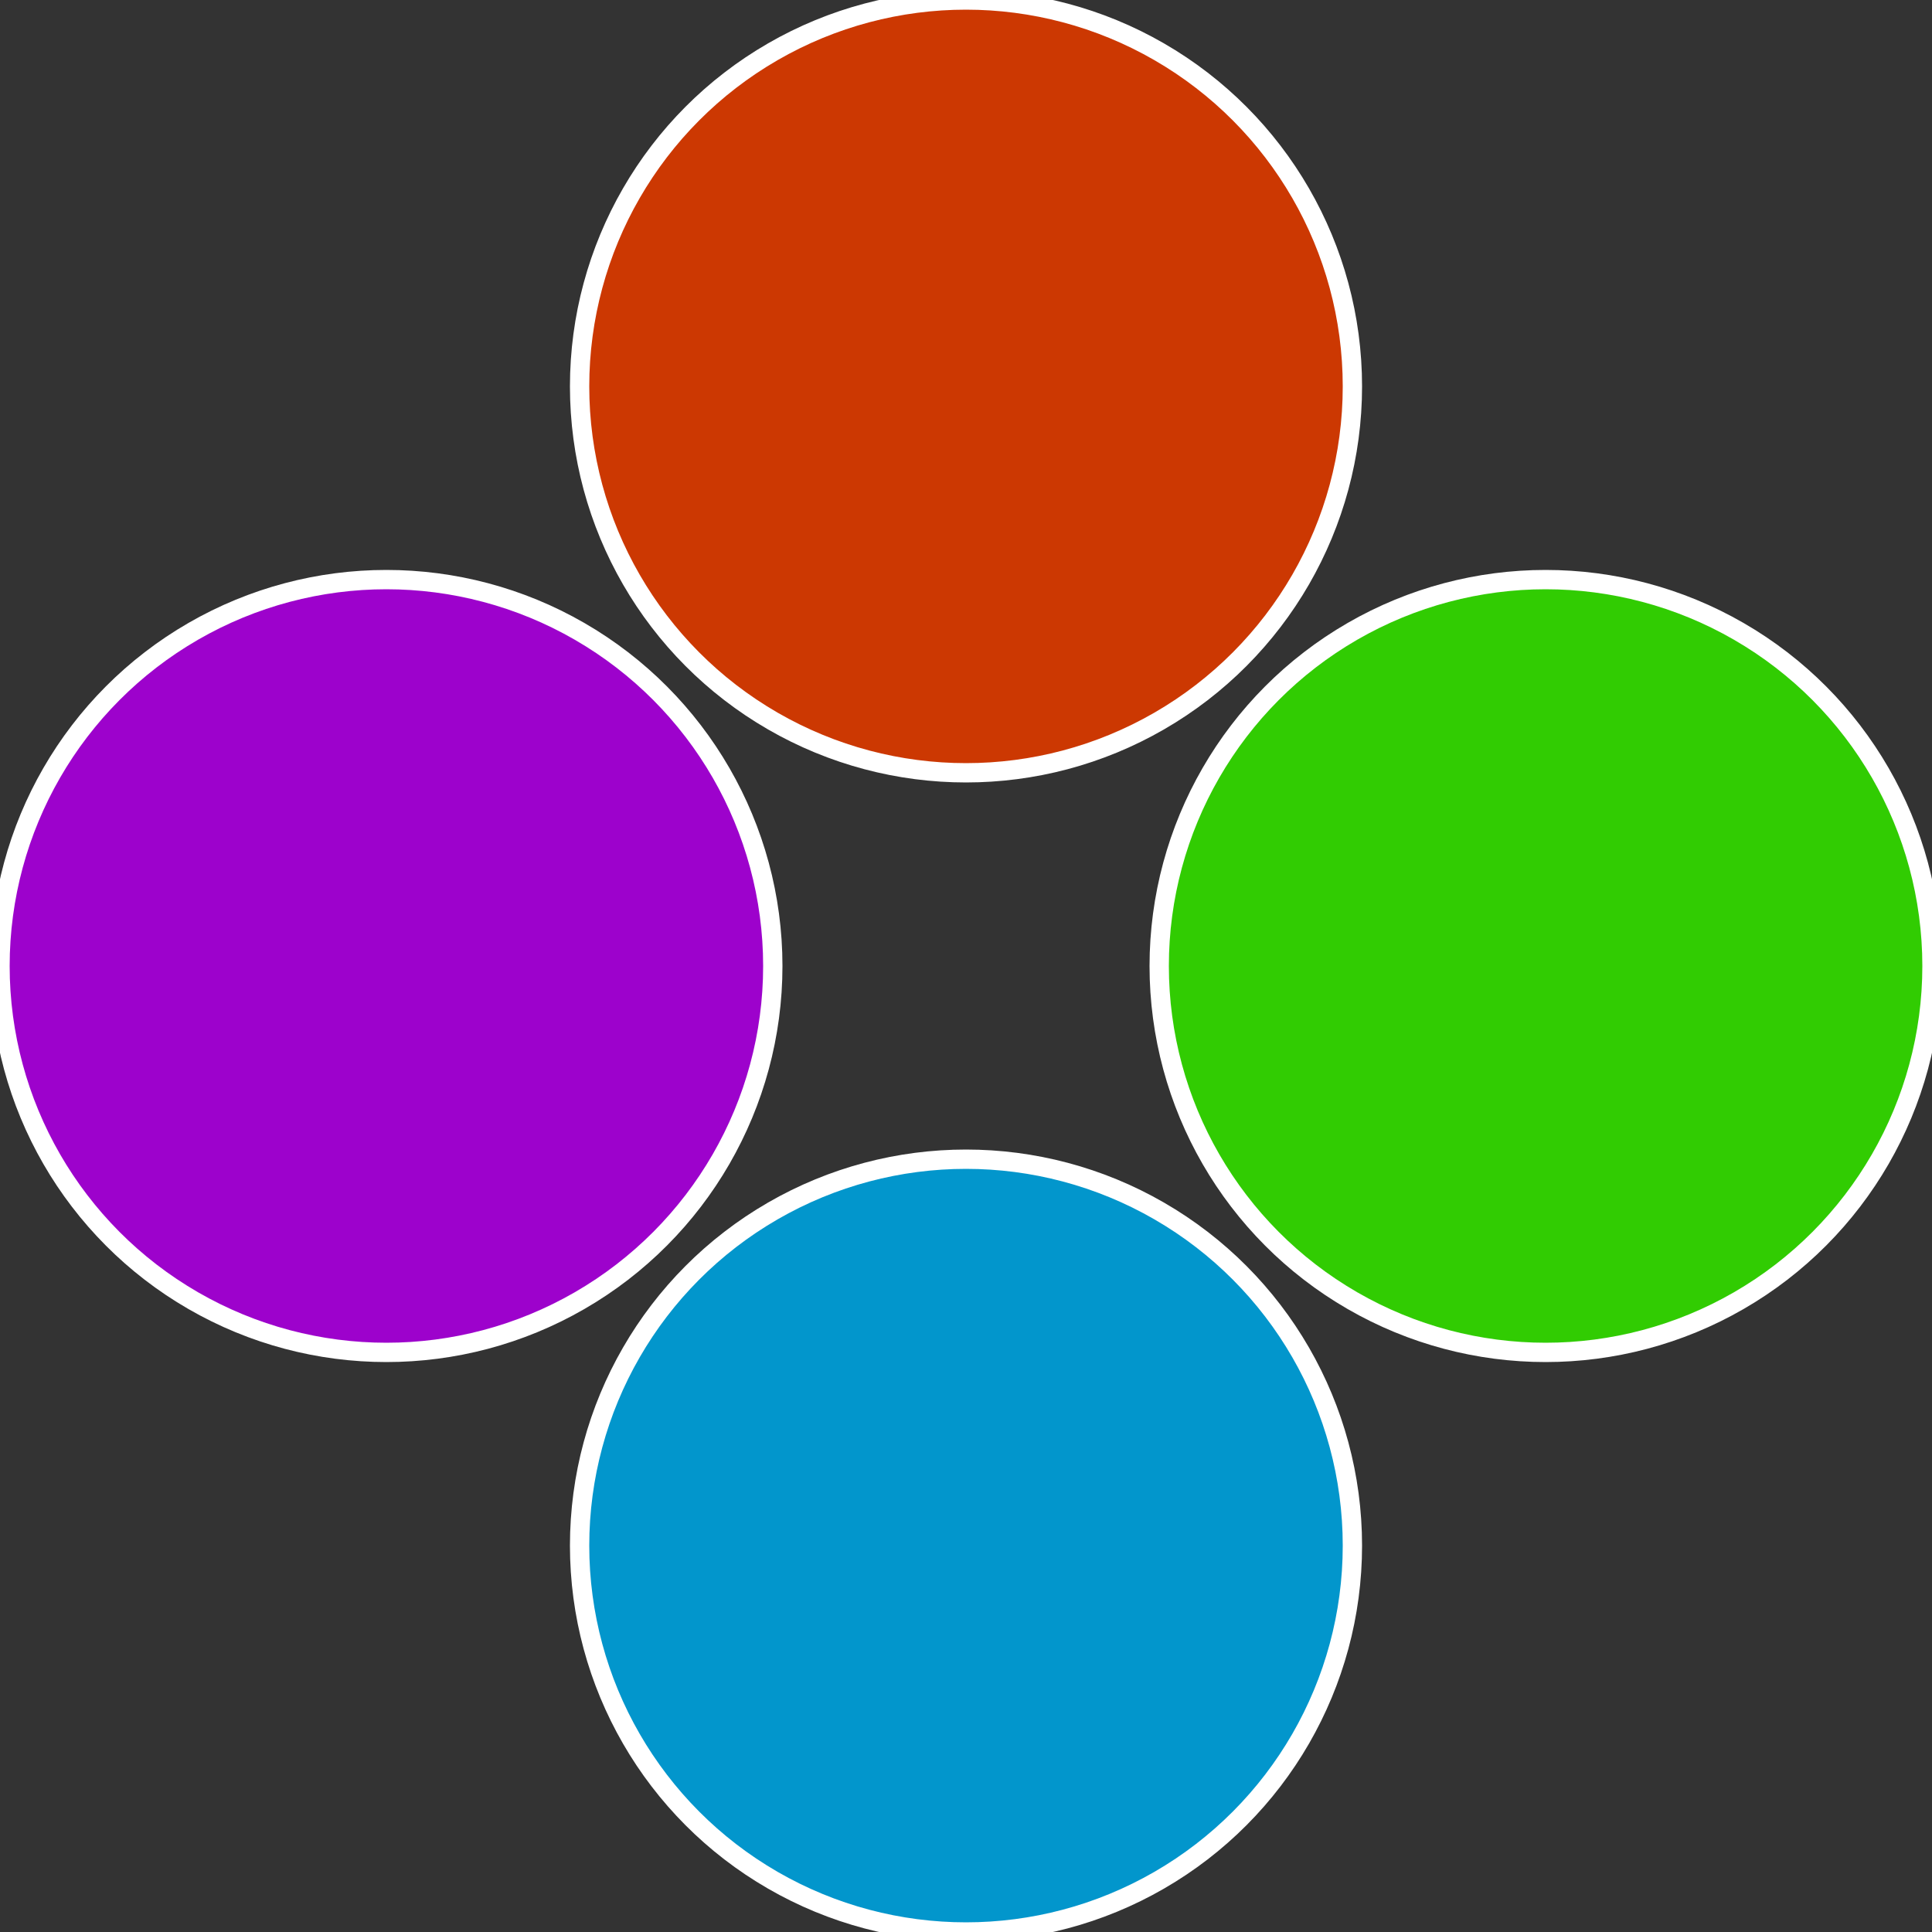 <?xml version="1.0" standalone="no"?>
<svg width="500" height="500" viewBox="-1 -1 2 2" xmlns="http://www.w3.org/2000/svg">
 
                <rect x="-1" y="-1" width="2" height="2" fill="#333333" stroke="none"/>
 
                <circle cx="0.6" cy="0" r="0.4" fill="#31cc02" stroke="#fff" stroke-width="1%" />
             
                <circle cx="3.6739403974421E-17" cy="0.6" r="0.4" fill="#0296cc" stroke="#fff" stroke-width="1%" />
             
                <circle cx="-0.6" cy="7.3478807948841E-17" r="0.4" fill="#9d02cc" stroke="#fff" stroke-width="1%" />
             
                <circle cx="-1.1021821192326E-16" cy="-0.6" r="0.4" fill="#cc3802" stroke="#fff" stroke-width="1%" />
            </svg>
